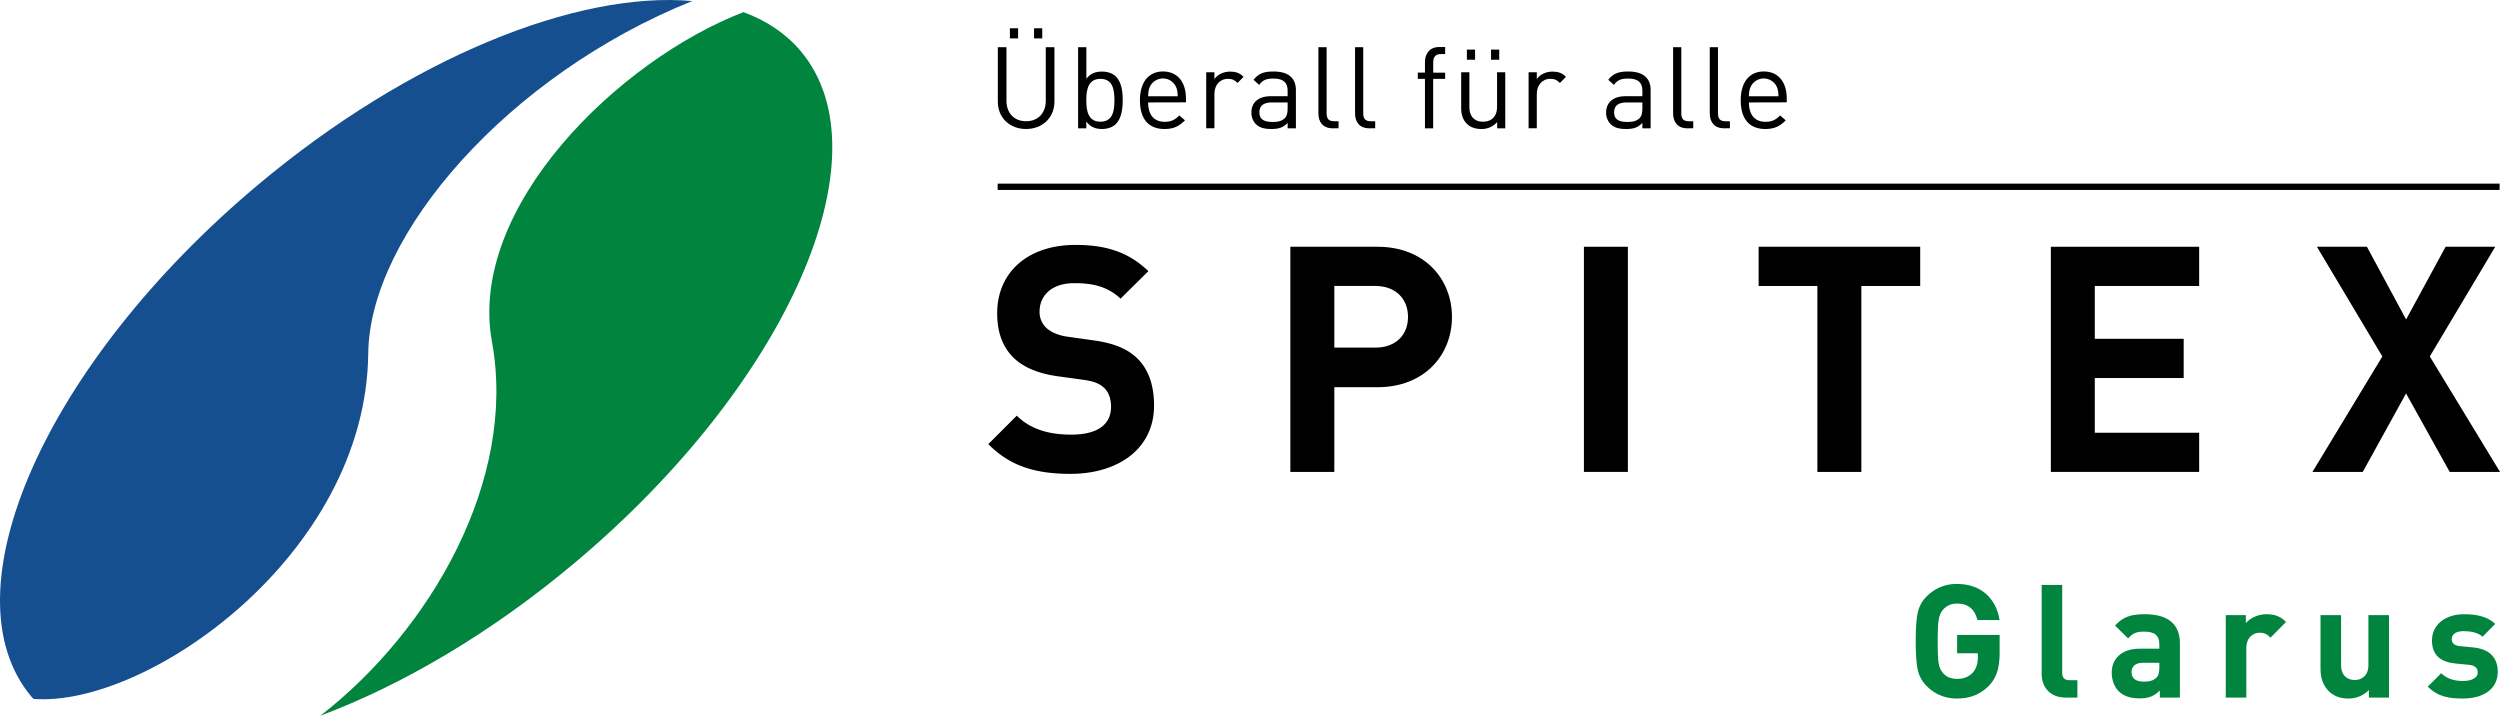 <svg xmlns="http://www.w3.org/2000/svg" viewBox="0 0 1999.79 572.49"><defs><style>.cls-1{isolation:isolate;}.cls-2{mix-blend-mode:multiply;}.cls-3{fill:#00843e;}.cls-4{fill:#154f90;}</style></defs><title>logo_de</title><g class="cls-1"><g id="DE"><g id="Text"><g class="cls-2"><path class="cls-3" d="M2091,1476c-7,7.08-15.31,10.25-25.43,10.25a33,33,0,0,1-24.29-9.87,26,26,0,0,1-7.34-13.54q-1.51-7.59-1.52-22.39t1.52-22.4a25.52,25.52,0,0,1,7.34-13.54,33,33,0,0,1,24.29-9.87c20.5,0,31.5,13.16,33.91,28.85h-17.72c-2.15-8.73-7.46-13.16-16.19-13.16a14.36,14.36,0,0,0-11.26,4.81c-3.29,4.18-4.3,7.47-4.3,25.31s.76,21.25,4.3,25.43c2.66,3.16,6.45,4.68,11.26,4.68,5.19,0,9.36-1.65,12.53-5.06,2.65-3,4-7.09,4-12v-3.42h-16.57V1435.4h34v13.16C2099.62,1461.72,2097.22,1469.44,2091,1476Z" transform="translate(-500 -927.51)"/><path class="cls-3" d="M2152.39,1485.51c-13.54,0-19.24-9.49-19.24-18.85v-71.24h16.45v70.22c0,3.93,1.65,5.95,5.82,5.95h6.33v13.92Z" transform="translate(-500 -927.51)"/><path class="cls-3" d="M2227.67,1485.51v-5.69c-4.43,4.42-8.61,6.32-16.2,6.32s-12.9-1.9-16.83-5.82c-3.54-3.67-5.44-9-5.44-14.8,0-10.5,7.21-19.11,22.52-19.11h15.57v-3.29c0-7.21-3.55-10.37-12.28-10.37-6.32,0-9.23,1.52-12.65,5.44l-10.5-10.25c6.45-7.09,12.78-9.11,23.79-9.11,18.47,0,28.09,7.84,28.09,23.28v43.4Zm-.38-27.84h-13c-6,0-9.24,2.79-9.24,7.47s3,7.59,9.49,7.59c4.55,0,7.46-.38,10.37-3.16,1.78-1.65,2.41-4.31,2.41-8.35Z" transform="translate(-500 -927.51)"/><path class="cls-3" d="M2316.24,1437.56c-2.54-2.53-4.69-3.93-8.74-3.93-5.06,0-10.62,3.8-10.62,12.15v39.73h-16.45v-65.92h16.07v6.33c3.16-3.8,9.49-7.09,16.57-7.09,6.46,0,11,1.64,15.56,6.2Z" transform="translate(-500 -927.51)"/><path class="cls-3" d="M2394.93,1485.51v-6.07a22.56,22.56,0,0,1-16.45,6.83c-6.58,0-11.89-2.15-15.56-5.82-5.31-5.32-6.7-11.52-6.7-18.73v-42.13h16.44v39.85c0,9,5.7,12,10.88,12s11-3,11-12v-39.85H2411v65.92Z" transform="translate(-500 -927.51)"/><path class="cls-3" d="M2470.09,1486.27c-10.38,0-19.74-1.14-28.09-9.49l10.75-10.76c5.44,5.44,12.53,6.2,17.59,6.2,5.69,0,11.64-1.89,11.64-6.83,0-3.29-1.77-5.57-7-6.07l-10.37-1c-11.9-1.14-19.23-6.33-19.23-18.48,0-13.66,12-21,25.43-21,10.25,0,18.85,1.77,25.18,7.72l-10.13,10.25c-3.79-3.42-9.61-4.43-15.31-4.43-6.58,0-9.36,3-9.36,6.32,0,2.41,1,5.19,6.83,5.7l10.38,1c13,1.27,19.61,8.22,19.61,19.36C2498.05,1479.31,2485.65,1486.27,2470.09,1486.27Z" transform="translate(-500 -927.51)"/></g></g><g id="Logo"><path class="cls-3" d="M893.54,1200.94c20.21,110.47-49.11,230.79-137.25,299.06,65.53-24.54,136.35-66,203.38-122.22,169.94-142.59,250.93-325.84,180.91-409.29-11.91-14.19-27.49-24.49-45.87-31.27C995.28,975.49,873.82,1093.2,893.54,1200.94Z" transform="translate(-500 -927.51)"/><path class="cls-4" d="M794.56,1210.24c1-95.65,112.69-223.1,259.21-281.9-92.15-8.23-226.19,45.29-347.68,147.24-169.93,142.59-250.93,325.84-180.9,409.29.49.59,1.07,1.11,1.58,1.69C616.93,1493.71,792.83,1371.74,794.56,1210.24Z" transform="translate(-500 -927.51)"/><path d="M1356.35,1306.55c-27.32,0-48.07-5.81-65.78-23.78l22.77-22.77c11.39,11.39,26.82,15.18,43.52,15.18,20.74,0,31.88-7.84,31.88-22.26,0-6.32-1.77-11.64-5.57-15.18-3.54-3.29-7.59-5.06-15.94-6.33l-21.76-3c-15.43-2.28-26.81-7.09-34.91-14.93-8.6-8.6-12.9-20.24-12.9-35.42,0-32.13,23.78-54.65,62.74-54.65,24.79,0,42.76,6.08,58.19,21l-22.27,22c-11.38-10.88-25-12.39-36.93-12.39-18.72,0-27.83,10.37-27.83,22.77a17.4,17.4,0,0,0,5.31,12.9c3.54,3.29,9.36,6.07,16.7,7.09l21.25,3c16.45,2.28,26.82,6.83,34.41,13.92,9.61,9.1,13.91,22.26,13.91,38.2C1423.14,1286.82,1394.05,1306.55,1356.35,1306.55Z" transform="translate(-500 -927.51)"/><path d="M1602,1237.23h-34.66V1305h-35.17V1124.9H1602c37.19,0,59.45,25.56,59.45,56.17S1639.23,1237.23,1602,1237.23Zm-1.77-81h-32.89v49.34h32.89c15.94,0,26.06-9.87,26.06-24.54S1616.21,1156.27,1600.27,1156.27Z" transform="translate(-500 -927.51)"/><path d="M1767,1305V1124.9h35.16V1305Z" transform="translate(-500 -927.51)"/><path d="M1988.92,1156.27V1305h-35.17V1156.27h-47V1124.9H2036v31.37Z" transform="translate(-500 -927.51)"/><path d="M2140.5,1305V1124.9h118.65v31.37h-83.49v42.25h71.1v31.38h-71.1v43.77h83.49V1305Z" transform="translate(-500 -927.51)"/><path d="M2459.56,1305l-34.91-62.75L2390,1305h-40.23l55.91-92.35-52.37-87.79h40l31.37,58.19,31.62-58.19H2496l-52.36,87.79,56.16,92.35Z" transform="translate(-500 -927.51)"/><rect x="798.04" y="146.88" width="1201.42" height="5.06"/><path d="M1320.77,1030.69c-13.12,0-22.6-9-22.6-22V965.26h6.92v42.92c0,9.84,6.2,16.31,15.68,16.31s15.76-6.47,15.76-16.31V965.26h6.93v43.47C1343.46,1021.66,1333.89,1030.69,1320.77,1030.69Zm-12.94-72.45v-8.1h6.56v8.1Zm19.32,0v-8.1h6.56v8.1Z" transform="translate(-500 -927.51)"/><path d="M1392.55,1026.77c-2.36,2.37-6.37,3.92-10.93,3.92-4.92,0-9-1.19-12.67-5.92v5.37h-6.56V965.26H1369V990.5c3.65-4.64,7.75-5.74,12.67-5.74,4.56,0,8.57,1.55,10.93,3.92,4.56,4.55,5.47,12,5.47,19S1397.11,1022.21,1392.55,1026.77Zm-12.3-36.18c-9.75,0-11.3,8.39-11.3,17.13s1.55,17.13,11.3,17.13,11.21-8.38,11.21-17.13S1390,990.59,1380.25,990.59Z" transform="translate(-500 -927.51)"/><path d="M1418.42,1009.46c0,9.84,4.64,15.48,13.2,15.48,5.2,0,8.21-1.54,11.76-5.1l4.47,3.92c-4.56,4.56-8.75,6.93-16.4,6.93-11.85,0-19.59-7.11-19.59-23,0-14.49,7-23,18.4-23,11.57,0,18.41,8.39,18.41,21.69v3Zm22.32-12.4a11.52,11.52,0,0,0-21,0c-1,2.46-1.18,3.83-1.36,7.47h23.69C1441.92,1000.89,1441.74,999.52,1440.74,997.06Z" transform="translate(-500 -927.51)"/><path d="M1489.93,993.87c-2.47-2.46-4.29-3.28-7.75-3.28-6.56,0-10.75,5.2-10.75,12v27.52h-6.56V985.31h6.56v5.47c2.46-3.74,7.38-6,12.57-6,4.29,0,7.57,1,10.75,4.19Z" transform="translate(-500 -927.51)"/><path d="M1530,1030.14v-4.28c-3.65,3.64-6.93,4.83-12.94,4.83-6.2,0-9.84-1.19-12.67-4.1a13,13,0,0,1-3.37-9.11c0-7.84,5.47-13,15.49-13H1530v-4.28c0-6.56-3.28-9.84-11.48-9.84-5.74,0-8.66,1.37-11.3,5.1l-4.47-4.1c4-5.19,8.57-6.65,15.86-6.65,12,0,18,5.19,18,15v30.43Zm0-20.68h-12.58c-6.74,0-10,2.73-10,7.92s3.19,7.66,10.29,7.66c3.83,0,7.21-.27,10-3,1.55-1.46,2.28-4,2.28-7.75Z" transform="translate(-500 -927.51)"/><path d="M1566,1030.14c-7.83,0-11.39-5.1-11.39-11.94V965.26h6.56v52.67c0,4.37,1.46,6.56,6,6.56h3.55v5.65Z" transform="translate(-500 -927.51)"/><path d="M1595.31,1030.14c-7.83,0-11.39-5.1-11.39-11.94V965.26h6.56v52.67c0,4.37,1.46,6.56,6,6.56h3.55v5.65Z" transform="translate(-500 -927.51)"/><path d="M1646.41,990.59v39.55h-6.56V990.59h-5.74v-5h5.74v-8.47c0-6.65,3.74-12,11.4-12H1656v5.65h-3.55c-4.19,0-6,2.46-6,6.56v8.29H1656v5Z" transform="translate(-500 -927.51)"/><path d="M1697.61,1030.14v-5a16.42,16.42,0,0,1-12.66,5.56c-4.83,0-8.84-1.46-11.57-4.2-3.19-3.09-4.56-7.38-4.56-12.57V985.31h6.56v27.61c0,7.93,4.2,11.93,10.94,11.93s11.2-4.09,11.2-11.93V985.31h6.56v44.83Zm-24.23-54.85v-8.11h6.56v8.11Zm19.32,0v-8.11h6.56v8.11Z" transform="translate(-500 -927.51)"/><path d="M1747.81,993.87c-2.46-2.46-4.28-3.28-7.75-3.28-6.56,0-10.75,5.2-10.75,12v27.52h-6.56V985.31h6.56v5.47c2.46-3.74,7.38-6,12.57-6,4.29,0,7.57,1,10.76,4.19Z" transform="translate(-500 -927.51)"/><path d="M1813.76,1030.14v-4.28c-3.65,3.64-6.93,4.83-12.94,4.83-6.2,0-9.84-1.19-12.67-4.1a13,13,0,0,1-3.37-9.11c0-7.84,5.47-13,15.49-13h13.49v-4.28c0-6.56-3.28-9.84-11.48-9.84-5.74,0-8.66,1.37-11.3,5.1l-4.47-4.1c4-5.19,8.57-6.65,15.86-6.65,12,0,18,5.19,18,15v30.43Zm0-20.68h-12.58c-6.74,0-10,2.73-10,7.92s3.19,7.66,10.29,7.66c3.83,0,7.21-.27,10-3,1.55-1.46,2.28-4,2.28-7.75Z" transform="translate(-500 -927.51)"/><path d="M1849.73,1030.14c-7.83,0-11.39-5.1-11.39-11.94V965.26h6.56v52.67c0,4.37,1.46,6.56,6,6.56h3.55v5.65Z" transform="translate(-500 -927.51)"/><path d="M1879.06,1030.14c-7.83,0-11.39-5.1-11.39-11.94V965.26h6.56v52.67c0,4.37,1.46,6.56,6,6.56h3.55v5.65Z" transform="translate(-500 -927.51)"/><path d="M1899,1009.46c0,9.84,4.65,15.48,13.21,15.48,5.2,0,8.2-1.54,11.76-5.1l4.46,3.92c-4.55,4.56-8.75,6.93-16.4,6.93-11.84,0-19.59-7.11-19.59-23,0-14.49,7-23,18.41-23,11.57,0,18.4,8.39,18.4,21.69v3Zm22.33-12.4a11.52,11.52,0,0,0-21,0c-1,2.46-1.18,3.83-1.37,7.47h23.69C1922.52,1000.89,1922.34,999.52,1921.34,997.06Z" transform="translate(-500 -927.51)"/></g></g></g></svg>